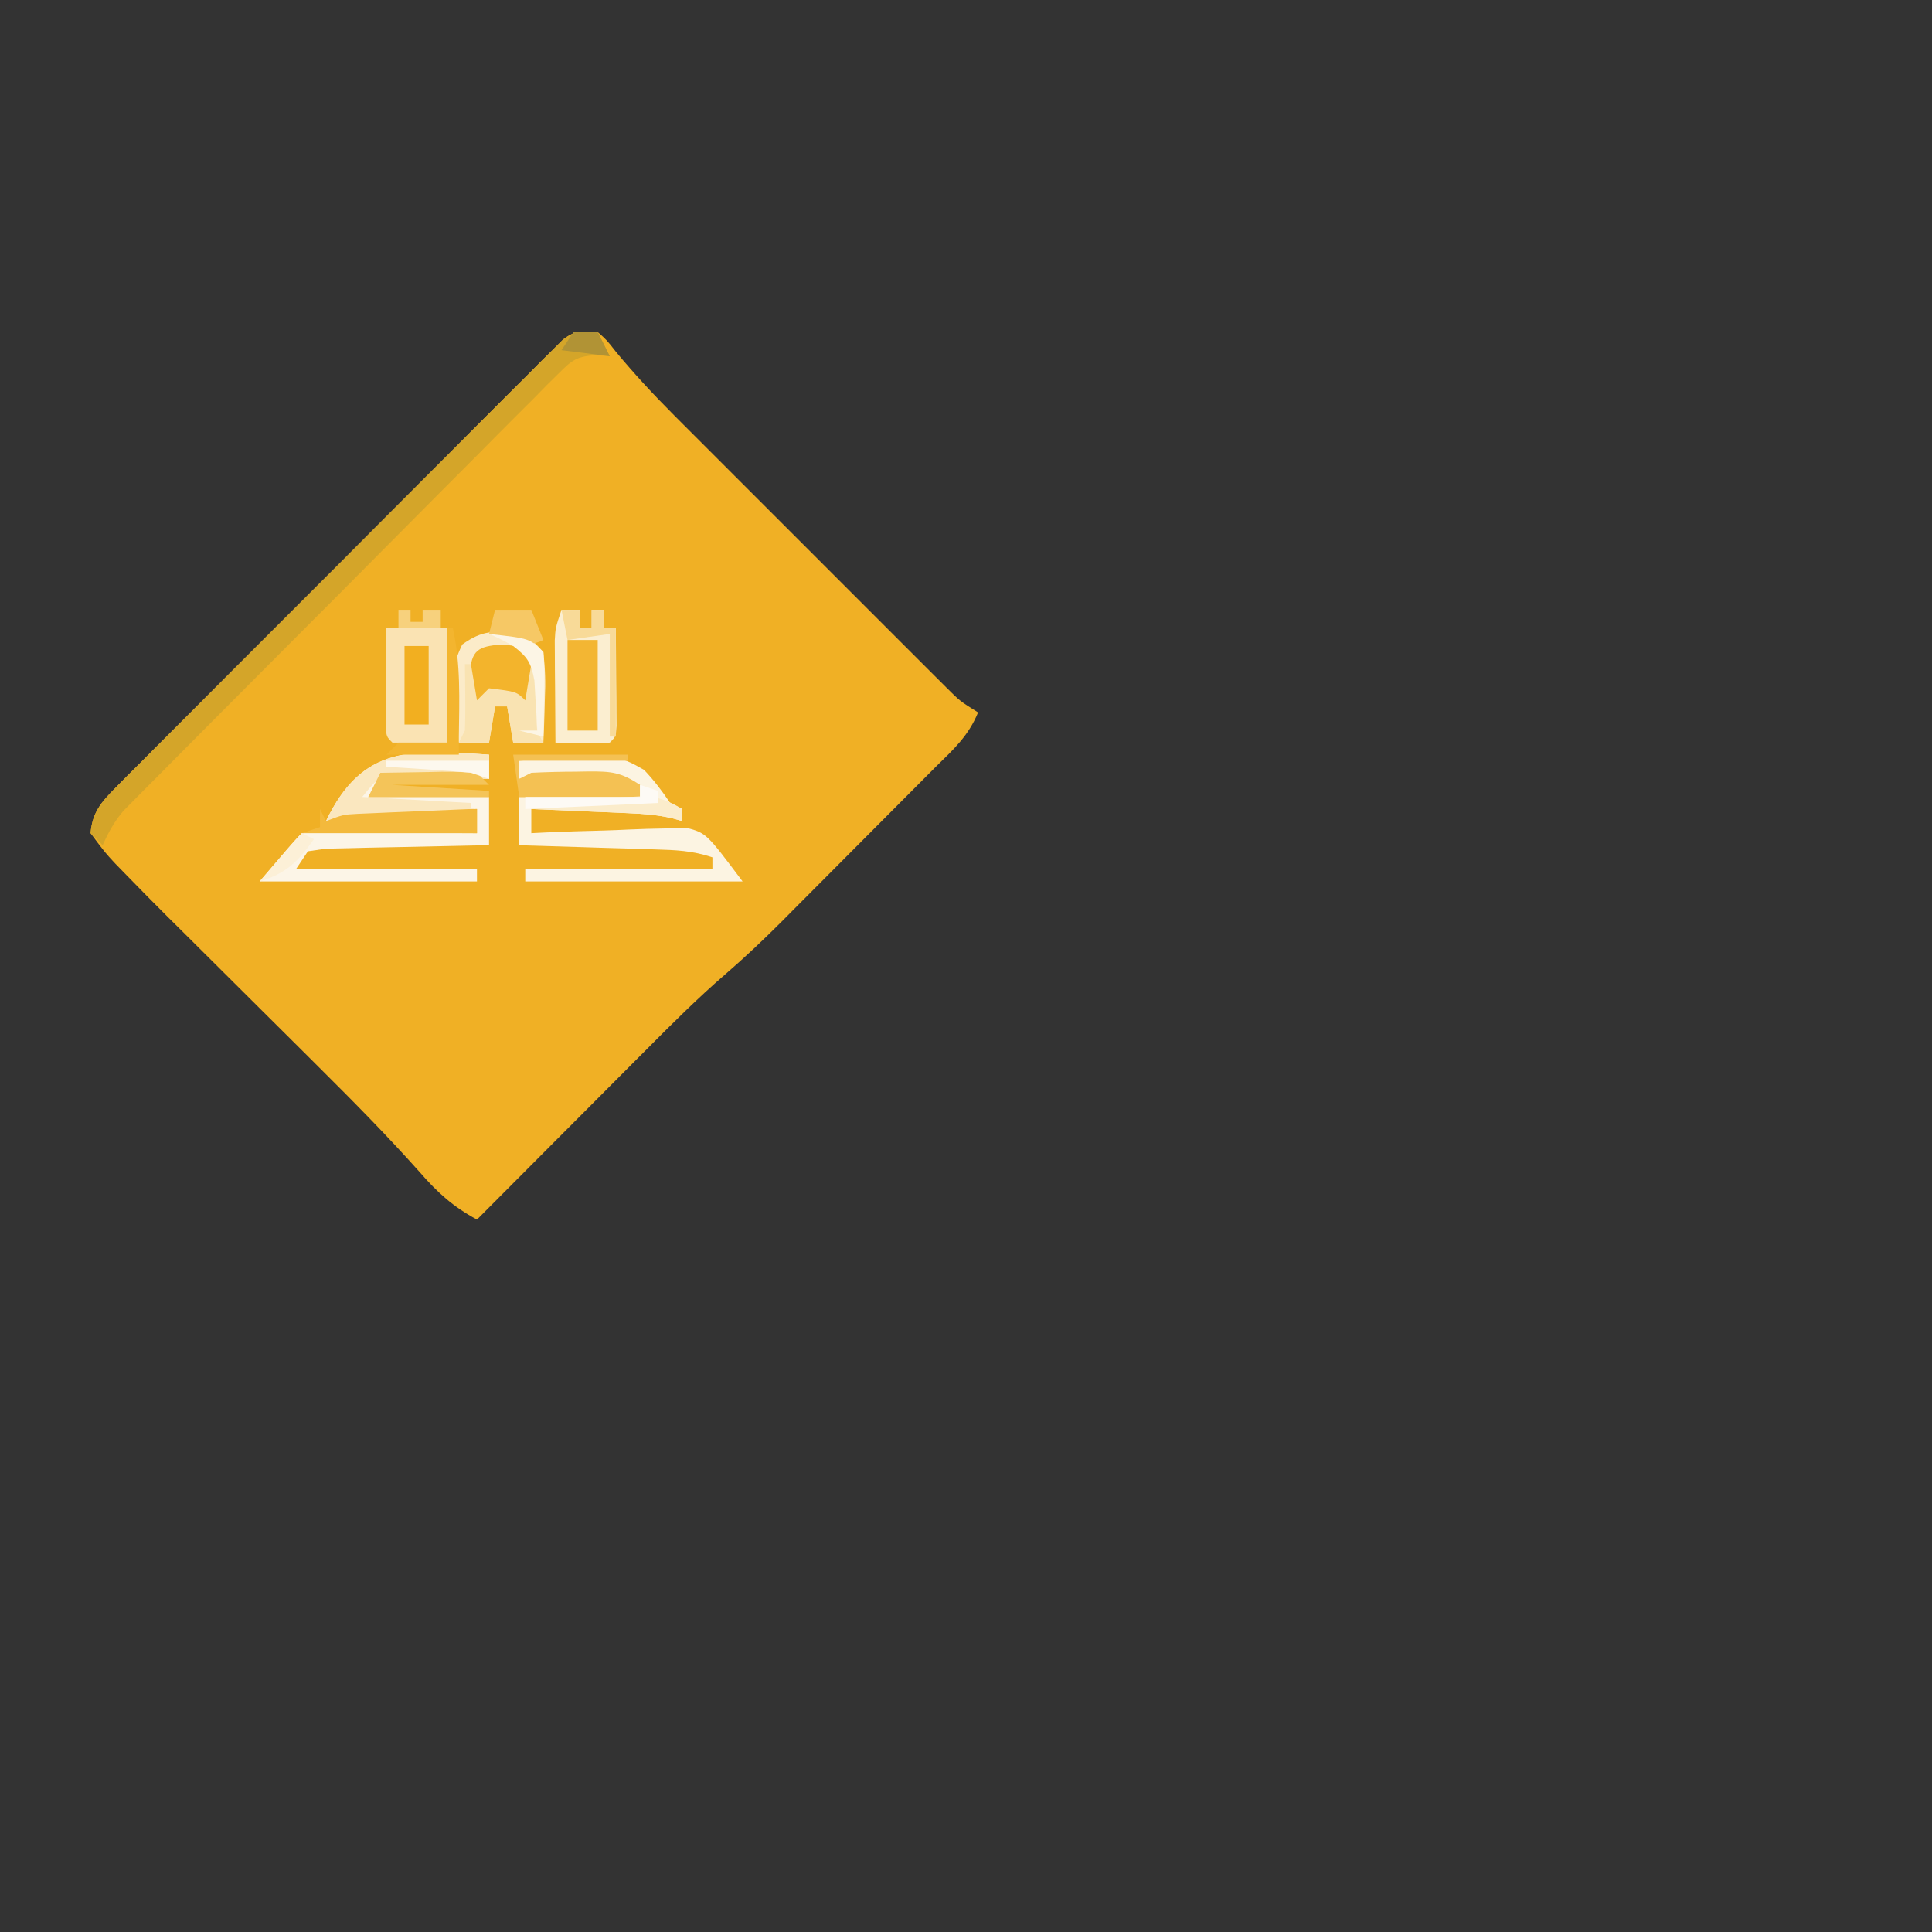 <?xml version="1.0" encoding="UTF-8"?>
<svg version="1.1" xmlns="http://www.w3.org/2000/svg" width="320" height="320">
<rect width="100%" height="100%" fill="#333333" stroke="none"/>
<path d="M0 0 C1.494 1.317 1.494 1.317 2.989 3.231 C6.033 6.913 9.239 10.363 12.612 13.742 C13.129 14.261 13.646 14.78 14.179 15.315 C15.841 16.98 17.506 18.643 19.172 20.305 C20.343 21.477 21.514 22.649 22.685 23.821 C25.124 26.261 27.565 28.7 30.007 31.138 C33.137 34.261 36.262 37.39 39.385 40.519 C41.796 42.933 44.209 45.345 46.622 47.756 C47.776 48.909 48.929 50.063 50.081 51.218 C51.687 52.826 53.296 54.431 54.905 56.035 C55.819 56.948 56.733 57.861 57.674 58.801 C59.993 61.117 59.993 61.117 63 63 C61.426 66.863 58.959 69.104 56 72 C54.903 73.099 53.808 74.2 52.714 75.302 C49.417 78.616 46.118 81.927 42.818 85.237 C41.402 86.658 39.987 88.079 38.573 89.502 C36.514 91.574 34.45 93.643 32.387 95.711 C31.766 96.337 31.144 96.963 30.505 97.609 C27.456 100.658 24.36 103.592 21.093 106.407 C16.56 110.325 12.346 114.528 8.125 118.777 C7.315 119.589 6.505 120.4 5.671 121.236 C3.111 123.801 0.556 126.369 -2 128.938 C-3.746 130.688 -5.492 132.439 -7.238 134.189 C-11.495 138.457 -15.749 142.727 -20 147 C-23.956 144.868 -26.541 142.527 -29.48 139.145 C-34.793 133.178 -40.39 127.522 -46.051 121.887 C-47.413 120.529 -47.413 120.529 -48.803 119.145 C-51.638 116.324 -54.474 113.505 -57.312 110.688 C-61.083 106.945 -64.849 103.198 -68.613 99.449 C-69.467 98.604 -70.32 97.759 -71.199 96.889 C-73.486 94.611 -75.752 92.316 -78 90 C-78.644 89.339 -79.287 88.679 -79.95 87.998 C-81.649 86.159 -81.649 86.159 -84 83 C-83.725 79.588 -82.268 77.891 -79.908 75.52 C-79.247 74.85 -78.587 74.179 -77.907 73.489 C-77.178 72.765 -76.449 72.04 -75.698 71.294 C-74.934 70.523 -74.169 69.752 -73.382 68.957 C-70.85 66.406 -68.306 63.867 -65.762 61.328 C-64.001 59.563 -62.241 57.798 -60.481 56.032 C-56.79 52.331 -53.093 48.637 -49.392 44.946 C-45.112 40.678 -40.846 36.397 -36.586 32.11 C-32.487 27.987 -28.377 23.874 -24.263 19.767 C-22.513 18.017 -20.766 16.264 -19.023 14.508 C-16.588 12.059 -14.141 9.622 -11.69 7.188 C-10.967 6.456 -10.245 5.724 -9.5 4.969 C-8.497 3.981 -8.497 3.981 -7.473 2.972 C-6.896 2.395 -6.318 1.817 -5.723 1.223 C-4 0 -4 0 0 0 Z " fill="#F0B025" transform="translate(99,55)"/>
<path d="M0 0 C0.99 1.98 0.99 1.98 2 4 C1.247 3.94 0.495 3.881 -0.281 3.819 C-3.515 4.034 -4.262 4.639 -6.511 6.896 C-7.163 7.538 -7.815 8.181 -8.486 8.842 C-9.185 9.556 -9.884 10.27 -10.604 11.005 C-11.353 11.749 -12.101 12.494 -12.873 13.261 C-15.348 15.73 -17.805 18.216 -20.262 20.703 C-21.975 22.421 -23.69 24.138 -25.405 25.853 C-28.999 29.454 -32.586 33.063 -36.165 36.678 C-40.757 41.315 -45.364 45.937 -49.976 50.553 C-53.517 54.098 -57.053 57.649 -60.587 61.202 C-62.284 62.908 -63.982 64.613 -65.681 66.317 C-68.054 68.699 -70.42 71.087 -72.784 73.478 C-73.489 74.183 -74.194 74.889 -74.92 75.616 C-75.564 76.269 -76.207 76.923 -76.87 77.596 C-77.429 78.16 -77.989 78.724 -78.565 79.305 C-80.085 81.1 -81.038 82.862 -82 85 C-82.66 84.34 -83.32 83.68 -84 83 C-83.676 79.594 -82.27 77.892 -79.908 75.52 C-79.247 74.85 -78.587 74.179 -77.907 73.489 C-77.178 72.765 -76.449 72.04 -75.698 71.294 C-74.934 70.523 -74.169 69.752 -73.382 68.957 C-70.85 66.406 -68.306 63.867 -65.762 61.328 C-64.001 59.563 -62.241 57.798 -60.481 56.032 C-56.79 52.331 -53.093 48.637 -49.392 44.946 C-45.112 40.678 -40.846 36.397 -36.586 32.11 C-32.487 27.987 -28.377 23.874 -24.263 19.767 C-22.513 18.017 -20.766 16.264 -19.023 14.508 C-16.588 12.059 -14.141 9.622 -11.69 7.188 C-10.967 6.456 -10.245 5.724 -9.5 4.969 C-8.497 3.981 -8.497 3.981 -7.473 2.972 C-6.896 2.395 -6.318 1.817 -5.723 1.223 C-4 0 -4 0 0 0 Z " fill="#D4A529" transform="translate(99,55)"/>
<path d="M0 0 C0 1.32 0 2.64 0 4 C-1.276 3.965 -2.552 3.93 -3.867 3.895 C-5.536 3.866 -7.206 3.839 -8.875 3.812 C-9.717 3.787 -10.559 3.762 -11.426 3.736 C-12.231 3.727 -13.037 3.717 -13.867 3.707 C-14.611 3.691 -15.354 3.676 -16.121 3.659 C-16.741 3.772 -17.361 3.884 -18 4 C-18.99 5.485 -18.99 5.485 -20 7 C-13.4 7 -6.8 7 0 7 C0 9.64 0 12.28 0 15 C-0.898 15.015 -1.797 15.029 -2.722 15.044 C-6.051 15.105 -9.379 15.179 -12.708 15.262 C-14.149 15.296 -15.59 15.324 -17.032 15.346 C-19.102 15.38 -21.172 15.432 -23.242 15.488 C-24.489 15.514 -25.735 15.541 -27.019 15.568 C-28.003 15.71 -28.986 15.853 -30 16 C-30.66 16.99 -31.32 17.98 -32 19 C-22.1 19 -12.2 19 -2 19 C-2 19.66 -2 20.32 -2 21 C-13.88 21 -25.76 21 -38 21 C-32 14 -32 14 -31 13 C-28.854 12.912 -26.706 12.893 -24.559 12.902 C-23.253 12.906 -21.948 12.909 -20.604 12.912 C-19.215 12.92 -17.826 12.929 -16.438 12.938 C-15.045 12.943 -13.652 12.947 -12.26 12.951 C-8.84 12.963 -5.42 12.979 -2 13 C-2 11.68 -2 10.36 -2 9 C-5.604 9.139 -9.208 9.287 -12.812 9.438 C-14.349 9.496 -14.349 9.496 -15.916 9.557 C-16.899 9.599 -17.882 9.64 -18.895 9.684 C-19.801 9.72 -20.706 9.757 -21.64 9.795 C-24.15 9.921 -24.15 9.921 -27 11 C-20.942 -1.678 -12.789 -0.853 0 0 Z " fill="#FCF5E7" transform="translate(81,125)"/>
<path d="M0 0 C16.108 -1.074 16.108 -1.074 20.684 1.523 C22.337 3.266 23.664 5.011 25 7 C25.66 7.33 26.32 7.66 27 8 C27 8.66 27 9.32 27 10 C26.164 9.762 26.164 9.762 25.312 9.52 C22.841 8.964 20.544 8.792 18.016 8.684 C17.081 8.642 16.146 8.6 15.184 8.557 C14.216 8.517 13.247 8.478 12.25 8.438 C11.266 8.394 10.283 8.351 9.27 8.307 C6.846 8.201 4.423 8.099 2 8 C2 9.32 2 10.64 2 12 C3.271 11.937 3.271 11.937 4.567 11.873 C7.731 11.736 10.894 11.636 14.061 11.561 C15.427 11.52 16.792 11.466 18.157 11.396 C20.127 11.299 22.099 11.258 24.07 11.219 C25.254 11.177 26.437 11.135 27.657 11.092 C31 12 31 12 37 20 C25.12 20 13.24 20 1 20 C1 19.34 1 18.68 1 18 C11.23 18 21.46 18 32 18 C32 17.34 32 16.68 32 16 C28.634 14.878 25.909 14.792 22.363 14.684 C20.415 14.621 20.415 14.621 18.428 14.557 C17.056 14.517 15.684 14.477 14.312 14.438 C12.929 14.394 11.546 14.351 10.162 14.307 C6.775 14.2 3.388 14.098 0 14 C0 11.36 0 8.72 0 6 C6.6 6 13.2 6 20 6 C20 5.34 20 4.68 20 4 C17.293 3.098 15.762 2.881 12.988 2.902 C12.231 2.906 11.474 2.909 10.693 2.912 C9.515 2.925 9.515 2.925 8.312 2.938 C7.515 2.942 6.718 2.947 5.896 2.951 C3.931 2.963 1.965 2.981 0 3 C0 2.01 0 1.02 0 0 Z " fill="#FCF4E2" transform="translate(86,126)"/>
<path d="M0 0 C2.203 1.051 2.203 1.051 4 3 C4.296 5.712 4.381 7.997 4.25 10.688 C4.232 11.389 4.214 12.091 4.195 12.814 C4.148 14.544 4.077 16.272 4 18 C2.35 18 0.7 18 -1 18 C-1.33 16.02 -1.66 14.04 -2 12 C-2.66 12 -3.32 12 -4 12 C-4.33 13.98 -4.66 15.96 -5 18 C-6.666 18.043 -8.334 18.041 -10 18 C-11.789 16.211 -11.256 13.67 -11.312 11.25 C-11.266 7.374 -11.135 5.28 -9.438 1.75 C-6.08 -0.661 -4.046 -0.578 0 0 Z " fill="#FBEBC9" transform="translate(86,105)"/>
<path d="M0 0 C0.99 0 1.98 0 3 0 C3 0.99 3 1.98 3 3 C3.66 3 4.32 3 5 3 C5 2.01 5 1.02 5 0 C5.66 0 6.32 0 7 0 C7 0.99 7 1.98 7 3 C7.66 3 8.32 3 9 3 C9.027 5.979 9.047 8.958 9.062 11.938 C9.071 12.788 9.079 13.638 9.088 14.514 C9.091 15.323 9.094 16.131 9.098 16.965 C9.103 17.714 9.108 18.463 9.114 19.234 C9 21 9 21 8 22 C6.481 22.072 4.958 22.084 3.438 22.062 C2.611 22.053 1.785 22.044 0.934 22.035 C-0.024 22.018 -0.024 22.018 -1 22 C-1.029 18.896 -1.047 15.792 -1.062 12.688 C-1.071 11.806 -1.079 10.925 -1.088 10.018 C-1.091 9.17 -1.094 8.322 -1.098 7.449 C-1.103 6.669 -1.108 5.889 -1.114 5.085 C-1 3 -1 3 0 0 Z " fill="#FBEED0" transform="translate(93,101)"/>
<path d="M0 0 C3.3 0 6.6 0 10 0 C10 6.27 10 12.54 10 19 C7.03 19 4.06 19 1 19 C0 18 0 18 -0.114 16.234 C-0.108 15.485 -0.103 14.736 -0.098 13.965 C-0.094 13.156 -0.091 12.347 -0.088 11.514 C-0.08 10.664 -0.071 9.813 -0.062 8.938 C-0.058 8.083 -0.053 7.229 -0.049 6.35 C-0.037 4.233 -0.019 2.117 0 0 Z " fill="#FAE3B3" transform="translate(64,104)"/>
<path d="M0 0 C0.33 0.66 0.66 1.32 1 2 C1.99 1.34 2.98 0.68 4 0 C6.36 -0.227 6.36 -0.227 9.105 -0.195 C10.088 -0.189 11.071 -0.182 12.084 -0.176 C13.62 -0.151 13.62 -0.151 15.188 -0.125 C16.223 -0.116 17.259 -0.107 18.326 -0.098 C20.884 -0.074 23.442 -0.041 26 0 C26 1.32 26 2.64 26 4 C16.43 4 6.86 4 -3 4 C-2.01 3.67 -1.02 3.34 0 3 C0 2.01 0 1.02 0 0 Z " fill="#F3B93C" transform="translate(53,134)"/>
<path d="M0 0 C0 1.32 0 2.64 0 4 C-1.265 3.965 -2.529 3.93 -3.832 3.895 C-5.492 3.866 -7.152 3.839 -8.812 3.812 C-9.646 3.787 -10.479 3.762 -11.338 3.736 C-12.14 3.727 -12.943 3.717 -13.77 3.707 C-14.508 3.691 -15.246 3.676 -16.007 3.659 C-18.459 3.881 -18.459 3.881 -21 7 C-15.06 7.33 -9.12 7.66 -3 8 C-3 8.33 -3 8.66 -3 9 C-3.62 9.025 -4.241 9.05 -4.88 9.076 C-7.691 9.192 -10.502 9.315 -13.312 9.438 C-14.289 9.477 -15.265 9.516 -16.271 9.557 C-17.678 9.619 -17.678 9.619 -19.113 9.684 C-19.977 9.72 -20.841 9.757 -21.732 9.795 C-24.165 9.927 -24.165 9.927 -27 11 C-20.942 -1.678 -12.789 -0.853 0 0 Z " fill="#FAE7BF" transform="translate(81,125)"/>
<path d="M0 0 C6.27 0 12.54 0 19 0 C19 0.33 19 0.66 19 1 C13.06 1 7.12 1 1 1 C1 1.99 1 2.98 1 4 C1.66 3.67 2.32 3.34 3 3 C5.493 2.876 7.945 2.815 10.438 2.812 C11.119 2.8 11.8 2.788 12.502 2.775 C16.228 2.764 17.82 2.88 21 5 C21 5.66 21 6.32 21 7 C14.4 7 7.8 7 1 7 C0.67 4.69 0.34 2.38 0 0 Z " fill="#F4C153" transform="translate(85,125)"/>
<path d="M0 0 C3 0.25 3 0.25 5 2.25 C5.195 4.852 5.195 4.852 5.125 7.875 C5.107 8.878 5.089 9.881 5.07 10.914 C5.036 12.07 5.036 12.07 5 13.25 C4.724 12.605 4.448 11.961 4.164 11.297 C3.152 8.962 3.152 8.962 0.375 8.5 C-0.409 8.418 -1.192 8.335 -2 8.25 C-2.66 9.9 -3.32 11.55 -4 13.25 C-4.33 13.25 -4.66 13.25 -5 13.25 C-5.054 11.459 -5.093 9.667 -5.125 7.875 C-5.148 6.877 -5.171 5.88 -5.195 4.852 C-4.902 0.941 -3.838 0.32 0 0 Z " fill="#F3B42C" transform="translate(83,106.75)"/>
<path d="M0 0 C1.65 0 3.3 0 5 0 C5 4.95 5 9.9 5 15 C3.35 15 1.7 15 0 15 C0 10.05 0 5.1 0 0 Z " fill="#F3B633" transform="translate(94,106)"/>
<path d="M0 0 C0.33 0 0.66 0 1 0 C1.33 1.98 1.66 3.96 2 6 C2.66 5.34 3.32 4.68 4 4 C8.556 4.556 8.556 4.556 10 6 C10.33 4.02 10.66 2.04 11 0 C11.33 0 11.66 0 12 0 C11.988 0.771 11.977 1.542 11.965 2.336 C11.956 3.339 11.947 4.342 11.938 5.375 C11.926 6.373 11.914 7.37 11.902 8.398 C11.82 10.984 11.82 10.984 13 13 C11.35 13 9.7 13 8 13 C7.67 11.02 7.34 9.04 7 7 C6.34 7 5.68 7 5 7 C4.67 8.98 4.34 10.96 4 13 C2.35 13 0.7 13 -1 13 C-0.67 12.34 -0.34 11.68 0 11 C0.07 9.126 0.084 7.25 0.062 5.375 C0.053 4.372 0.044 3.369 0.035 2.336 C0.024 1.565 0.012 0.794 0 0 Z " fill="#F9E3B2" transform="translate(77,110)"/>
<path d="M0 0 C1.32 0 2.64 0 4 0 C4 4.29 4 8.58 4 13 C2.68 13 1.36 13 0 13 C0 8.71 0 4.42 0 0 Z " fill="#F2AF20" transform="translate(67,107)"/>
<path d="M0 0 C0.99 0 1.98 0 3 0 C3 0.99 3 1.98 3 3 C3.66 3 4.32 3 5 3 C5 2.01 5 1.02 5 0 C5.66 0 6.32 0 7 0 C7 0.99 7 1.98 7 3 C7.66 3 8.32 3 9 3 C9 8.94 9 14.88 9 21 C8.67 21 8.34 21 8 21 C8 15.39 8 9.78 8 4 C5.69 4.33 3.38 4.66 1 5 C0.67 3.35 0.34 1.7 0 0 Z " fill="#F8DA98" transform="translate(93,101)"/>
<path d="M0 0 C2.625 -0.054 5.249 -0.094 7.875 -0.125 C8.621 -0.142 9.368 -0.159 10.137 -0.176 C12.092 -0.193 14.047 -0.103 16 0 C16.66 0.66 17.32 1.32 18 2 C12.72 2 7.44 2 2 2 C7.28 2.33 12.56 2.66 18 3 C18 3.33 18 3.66 18 4 C11.4 4 4.8 4 -2 4 C-1.34 2.68 -0.68 1.36 0 0 Z " fill="#F4C459" transform="translate(63,128)"/>
<path d="M0 0 C0.33 0 0.66 0 1 0 C2.327 5.97 2.079 11.923 2 18 C2 18.99 2 19.98 2 21 C-1.96 21 -5.92 21 -10 21 C-9.34 20.34 -8.68 19.68 -8 19 C-5.36 19 -2.72 19 0 19 C0 12.73 0 6.46 0 0 Z " fill="#F3B52F" transform="translate(74,104)"/>
<path d="M0 0 C1.98 0 3.96 0 6 0 C6.66 1.65 7.32 3.3 8 5 C4.799 6.6 2.277 5.032 -1 4 C-0.67 2.68 -0.34 1.36 0 0 Z " fill="#F6C865" transform="translate(82,101)"/>
<path d="M0 0 C0 0.66 0 1.32 0 2 C-0.557 1.842 -1.114 1.683 -1.688 1.52 C-4.159 0.964 -6.456 0.792 -8.984 0.684 C-9.919 0.642 -10.854 0.6 -11.816 0.557 C-12.784 0.517 -13.753 0.478 -14.75 0.438 C-15.734 0.394 -16.717 0.351 -17.73 0.307 C-20.154 0.201 -22.577 0.099 -25 0 C-25 -0.33 -25 -0.66 -25 -1 C-21.584 -1.226 -18.168 -1.428 -14.75 -1.625 C-13.298 -1.722 -13.298 -1.722 -11.816 -1.82 C-10.882 -1.872 -9.947 -1.923 -8.984 -1.977 C-8.126 -2.029 -7.267 -2.081 -6.382 -2.135 C-3.771 -1.987 -2.231 -1.323 0 0 Z " fill="#FBECCB" transform="translate(113,134)"/>
<path d="M0 0 C6.75 0.75 6.75 0.75 9 3 C9.195 6.258 9.195 6.258 9.125 10.125 C9.107 11.406 9.089 12.688 9.07 14.008 C9.047 14.995 9.024 15.983 9 17 C7.68 16.67 6.36 16.34 5 16 C5.99 16 6.98 16 8 16 C7.913 14.228 7.805 12.458 7.688 10.688 C7.629 9.701 7.571 8.715 7.512 7.699 C6.945 4.712 6.374 3.816 4 2 C1.9 0.824 1.9 0.824 0 0 Z " fill="#FCF5E5" transform="translate(81,105)"/>
<path d="M0 0 C0.99 0.33 1.98 0.66 3 1 C3 1.66 3 2.32 3 3 C-7.89 3.495 -7.89 3.495 -19 4 C-19 3.34 -19 2.68 -19 2 C-12.73 2 -6.46 2 0 2 C0 1.34 0 0.68 0 0 Z " fill="#FDFAF5" transform="translate(106,130)"/>
<path d="M0 0 C5.61 0 11.22 0 17 0 C17 0.99 17 1.98 17 3 C16.01 2.67 15.02 2.34 14 2 C11.607 1.774 9.211 1.592 6.812 1.438 C5.54 1.354 4.268 1.27 2.957 1.184 C1.981 1.123 1.005 1.062 0 1 C0 0.67 0 0.34 0 0 Z " fill="#FDF8EE" transform="translate(64,126)"/>
<path d="M0 0 C0.66 0.33 1.32 0.66 2 1 C-0.657 4.739 -2.581 6.65 -7 8 C-6.021 6.854 -5.042 5.708 -4.062 4.562 C-3.517 3.924 -2.972 3.286 -2.41 2.629 C-1.632 1.73 -0.841 0.841 0 0 Z " fill="#FCF0D7" transform="translate(50,138)"/>
<path d="M0 0 C1.32 0 2.64 0 4 0 C4.66 1.32 5.32 2.64 6 4 C3.36 3.67 0.72 3.34 -2 3 C-1.34 2.01 -0.68 1.02 0 0 Z " fill="#B19335" transform="translate(95,55)"/>
<path d="M0 0 C0.66 0 1.32 0 2 0 C2 0.66 2 1.32 2 2 C2.66 2 3.32 2 4 2 C4 1.34 4 0.68 4 0 C4.99 0 5.98 0 7 0 C7 0.99 7 1.98 7 3 C4.69 3 2.38 3 0 3 C0 2.01 0 1.02 0 0 Z " fill="#F7D17D" transform="translate(66,101)"/>
</svg>
